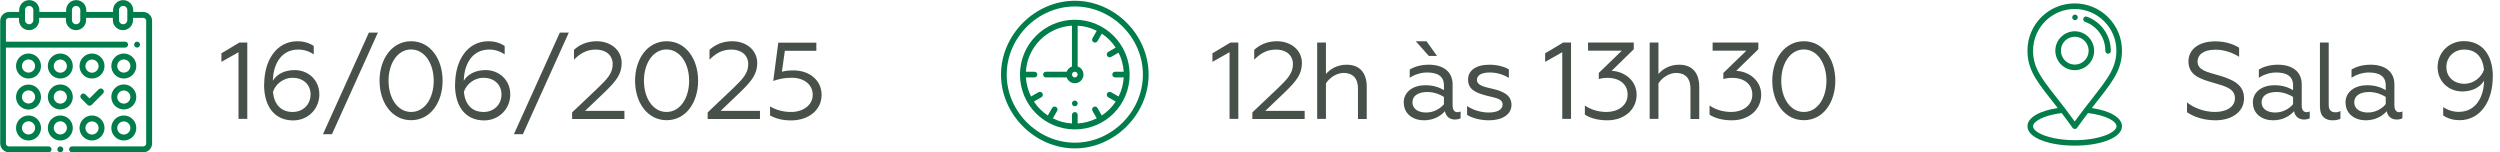 <?xml version="1.0" encoding="UTF-8"?>
<svg xmlns="http://www.w3.org/2000/svg" id="Camada_2" data-name="Camada 2" viewBox="0 0 227.97 13.89">
  <defs>
    <style>
      .cls-1 {
        fill: #037d4a;
      }

      .cls-2 {
        fill: #48504a;
      }

      .cls-3 {
        fill: #007d4a;
      }
    </style>
  </defs>
  <g id="Miolo">
    <g>
      <g>
        <path class="cls-2" d="M21.75,4.76l-1.56.88v-.78l1.64-.98h.72v6.96h-.8v-6.09Z"></path>
        <path class="cls-2" d="M24.09,7.7c0-2.17,1.1-3.94,3.04-3.94.53,0,1.04.14,1.48.43v.77c-.44-.3-.91-.44-1.41-.44-1.62,0-2.29,1.42-2.32,2.84.35-.57,1.03-.97,1.99-.97,1.22,0,2.25.89,2.25,2.22s-1.04,2.37-2.39,2.37c-1.63,0-2.65-1.19-2.65-3.26ZM28.32,8.61c0-.95-.73-1.52-1.65-1.52-.81,0-1.55.57-1.78,1.29.11,1.13.72,1.83,1.8,1.83.92,0,1.63-.66,1.63-1.6Z"></path>
        <path class="cls-2" d="M33.64,2.97h.82l-4.19,9.27h-.82l4.19-9.27Z"></path>
        <path class="cls-2" d="M34.61,7.36c0-1.98,1.13-3.6,2.88-3.6s2.87,1.62,2.87,3.6-1.11,3.6-2.87,3.6-2.88-1.62-2.88-3.6ZM39.55,7.36c0-1.59-.84-2.85-2.06-2.85s-2.06,1.25-2.06,2.85.83,2.85,2.06,2.85,2.06-1.25,2.06-2.85Z"></path>
        <path class="cls-2" d="M41.5,7.7c0-2.17,1.1-3.94,3.04-3.94.53,0,1.04.14,1.48.43v.77c-.44-.3-.91-.44-1.41-.44-1.62,0-2.29,1.42-2.32,2.84.35-.57,1.03-.97,1.99-.97,1.22,0,2.25.89,2.25,2.22s-1.04,2.37-2.39,2.37c-1.63,0-2.65-1.19-2.65-3.26ZM45.73,8.61c0-.95-.73-1.52-1.65-1.52-.81,0-1.55.57-1.78,1.29.11,1.13.72,1.83,1.8,1.83.92,0,1.63-.66,1.63-1.6Z"></path>
        <path class="cls-2" d="M51.05,2.97h.82l-4.19,9.27h-.82l4.19-9.27Z"></path>
        <path class="cls-2" d="M52.17,10.25l2.32-2.2c.92-.88,1.38-1.39,1.38-2.2s-.61-1.33-1.54-1.33c-.89,0-1.47.4-1.99.92v-.9c.47-.42,1.13-.78,2.07-.78,1.26,0,2.28.79,2.28,1.99,0,.99-.49,1.63-1.54,2.64l-1.8,1.72h3.59v.74h-4.77v-.6Z"></path>
        <path class="cls-2" d="M57.91,7.36c0-1.98,1.13-3.6,2.88-3.6s2.87,1.62,2.87,3.6-1.11,3.6-2.87,3.6-2.88-1.62-2.88-3.6ZM62.84,7.36c0-1.59-.84-2.85-2.06-2.85s-2.06,1.25-2.06,2.85.83,2.85,2.06,2.85,2.06-1.25,2.06-2.85Z"></path>
        <path class="cls-2" d="M64.53,10.25l2.32-2.2c.92-.88,1.38-1.39,1.38-2.2s-.61-1.33-1.54-1.33c-.89,0-1.47.4-1.99.92v-.9c.47-.42,1.13-.78,2.07-.78,1.26,0,2.28.79,2.28,1.99,0,.99-.49,1.63-1.54,2.64l-1.8,1.72h3.59v.74h-4.77v-.6Z"></path>
        <path class="cls-2" d="M70.22,10.51v-.81c.44.27,1.09.51,1.91.51,1.12,0,1.98-.63,1.98-1.57,0-.89-.74-1.55-1.93-1.55-.58,0-1.13.1-1.67.29l.46-3.49h3.47v.74h-2.87l-.27,1.91c.3-.08.62-.12,1.06-.12,1.46,0,2.56.91,2.56,2.23,0,1.41-1.22,2.33-2.78,2.33-.82,0-1.44-.18-1.93-.46Z"></path>
      </g>
      <g>
        <g>
          <path class="cls-3" d="M11.29,9.98c.63,0,1.14-.51,1.14-1.14s-.51-1.14-1.14-1.14-1.14.51-1.14,1.14.51,1.14,1.14,1.14ZM11.29,8.25c.33,0,.6.27.6.6s-.27.6-.6.6-.6-.27-.6-.6.27-.6.6-.6Z"></path>
          <path class="cls-3" d="M12.69,4.26c.05-.05.08-.12.08-.19s-.03-.14-.08-.19c-.05-.05-.12-.08-.19-.08s-.14.03-.19.08c-.05.05-.08.12-.08.19s.03.14.08.19.12.08.19.08.14-.03.19-.08Z"></path>
          <path class="cls-3" d="M13.08,1.09h-.93v-.16c0-.51-.41-.92-.92-.92s-.92.41-.92.92v.16h-2.44v-.16c0-.51-.41-.92-.92-.92s-.92.41-.92.92v.16h-2.44v-.16c0-.51-.41-.92-.92-.92s-.92.41-.92.92v.16h-.92c-.45,0-.81.37-.81.81v11.18c0,.45.37.81.81.81h3.6c.15,0,.27-.12.27-.27s-.12-.27-.27-.27H.81c-.15,0-.27-.12-.27-.27V4.34h10.87c.15,0,.27-.12.27-.27s-.12-.27-.27-.27H.54v-1.9c0-.15.12-.27.27-.27h.92v.2c0,.51.41.92.92.92s.92-.41.92-.92v-.2h2.44v.2c0,.51.41.92.92.92s.92-.41.92-.92v-.2h2.44v.2c0,.51.41.92.92.92s.92-.41.92-.92v-.2h.93c.15,0,.27.12.27.27v11.18c0,.15-.12.27-.27.27h-6.49c-.15,0-.27.12-.27.27s.12.27.27.27h6.49c.45,0,.81-.37.81-.81V1.9c0-.45-.37-.81-.81-.81ZM3.04,1.83c0,.21-.17.38-.38.38s-.38-.17-.38-.38v-.91c0-.21.17-.38.38-.38s.38.17.38.38v.91ZM7.32,1.83c0,.21-.17.38-.38.38s-.38-.17-.38-.38v-.91c0-.21.17-.38.38-.38s.38.17.38.38v.91ZM11.61,1.83c0,.21-.17.38-.38.38s-.38-.17-.38-.38v-.91c0-.21.17-.38.38-.38s.38.17.38.38v.91Z"></path>
          <path class="cls-3" d="M2.6,4.88c-.63,0-1.14.51-1.14,1.14s.51,1.14,1.14,1.14,1.14-.51,1.14-1.14-.51-1.14-1.14-1.14ZM2.6,6.62c-.33,0-.6-.27-.6-.6s.27-.6.6-.6.6.27.6.6-.27.6-.6.6Z"></path>
          <path class="cls-3" d="M11.29,4.88c-.63,0-1.14.51-1.14,1.14s.51,1.14,1.14,1.14,1.14-.51,1.14-1.14-.51-1.14-1.14-1.14ZM11.29,6.62c-.33,0-.6-.27-.6-.6s.27-.6.6-.6.6.27.6.6-.27.6-.6.6Z"></path>
          <path class="cls-3" d="M8.39,7.16c.63,0,1.14-.51,1.14-1.14s-.51-1.14-1.14-1.14-1.14.51-1.14,1.14.51,1.14,1.14,1.14ZM8.39,5.43c.33,0,.6.27.6.6s-.27.6-.6.6-.6-.27-.6-.6.27-.6.6-.6Z"></path>
          <path class="cls-3" d="M5.5,7.16c.63,0,1.14-.51,1.14-1.14s-.51-1.14-1.14-1.14-1.14.51-1.14,1.14.51,1.14,1.14,1.14ZM5.5,5.43c.33,0,.6.27.6.6s-.27.6-.6.6-.6-.27-.6-.6.27-.6.6-.6Z"></path>
          <path class="cls-3" d="M2.6,10.53c-.63,0-1.14.51-1.14,1.14s.51,1.14,1.14,1.14,1.14-.51,1.14-1.14-.51-1.14-1.14-1.14ZM2.6,12.26c-.33,0-.6-.27-.6-.6s.27-.6.6-.6.6.27.6.6-.27.6-.6.6Z"></path>
          <path class="cls-3" d="M11.29,12.81c.63,0,1.14-.51,1.14-1.14s-.51-1.14-1.14-1.14-1.14.51-1.14,1.14.51,1.14,1.14,1.14ZM11.29,11.07c.33,0,.6.27.6.6s-.27.6-.6.6-.6-.27-.6-.6.27-.6.6-.6Z"></path>
          <path class="cls-3" d="M8.39,12.81c.63,0,1.14-.51,1.14-1.14s-.51-1.14-1.14-1.14-1.14.51-1.14,1.14.51,1.14,1.14,1.14ZM8.39,11.07c.33,0,.6.27.6.6s-.27.6-.6.6-.6-.27-.6-.6.27-.6.6-.6Z"></path>
          <path class="cls-3" d="M5.5,10.53c-.63,0-1.14.51-1.14,1.14s.51,1.14,1.14,1.14,1.14-.51,1.14-1.14-.51-1.14-1.14-1.14ZM5.5,12.26c-.33,0-.6-.27-.6-.6s.27-.6.6-.6.6.27.6.6-.27.6-.6.6Z"></path>
          <path class="cls-3" d="M2.6,7.71c-.63,0-1.14.51-1.14,1.14s.51,1.14,1.14,1.14,1.14-.51,1.14-1.14-.51-1.14-1.14-1.14ZM2.6,9.44c-.33,0-.6-.27-.6-.6s.27-.6.6-.6.6.27.6.6-.27.6-.6.6Z"></path>
          <path class="cls-3" d="M5.5,9.98c.63,0,1.14-.51,1.14-1.14s-.51-1.14-1.14-1.14-1.14.51-1.14,1.14.51,1.14,1.14,1.14ZM5.5,8.25c.33,0,.6.27.6.6s-.27.6-.6.6-.6-.27-.6-.6.27-.6.6-.6Z"></path>
          <path class="cls-3" d="M5.5,13.35c-.07,0-.14.03-.19.08-.05.05-.08.12-.08.19s.03.14.08.19c.05.05.12.08.19.08s.14-.03.19-.08c.05-.05.08-.12.08-.19s-.03-.14-.08-.19c-.05-.05-.12-.08-.19-.08Z"></path>
        </g>
        <path class="cls-3" d="M9,8.14l-.84.84-.37-.37c-.11-.11-.28-.11-.38,0-.11.11-.11.28,0,.38l.57.57c.05.05.12.08.19.08s.14-.03.19-.08l1.03-1.03c.11-.11.11-.28,0-.38-.11-.11-.28-.11-.38,0Z"></path>
      </g>
      <g>
        <path class="cls-2" d="M199.43,10.23v-.9c.48.43,1.49.88,2.54.88s1.83-.46,1.83-1.25c0-.85-.8-1.08-1.92-1.4-1.27-.36-2.32-.7-2.32-1.97,0-1.03.88-1.82,2.44-1.82.88,0,1.62.23,2.18.58v.83c-.57-.36-1.33-.65-2.16-.65-1.16,0-1.63.52-1.63,1.08,0,.81.93.97,1.93,1.26,1.12.34,2.31.76,2.31,2.08s-1.2,2.02-2.61,2.02c-1.08,0-2.02-.33-2.59-.74Z"></path>
        <path class="cls-2" d="M205.43,9.36c0-1.02.9-1.59,1.97-1.59.8,0,1.33.23,1.7.45v-.44c0-.89-.67-1.17-1.55-1.17-.63,0-1.23.25-1.57.48v-.75c.33-.2.91-.44,1.74-.44,1.23,0,2.17.57,2.17,1.8v1.9c0,.45.18.63.45.63.11,0,.2-.02.28-.07v.62c-.12.08-.34.12-.51.12-.44,0-.82-.23-.92-.76-.39.44-1.02.83-1.92.83-.97,0-1.83-.57-1.83-1.6ZM209.1,9.5v-.66c-.35-.22-.88-.45-1.51-.45-.85,0-1.36.35-1.36.93,0,.67.6.94,1.25.94.72,0,1.31-.38,1.62-.76Z"></path>
        <path class="cls-2" d="M211.55,9.76V3.88h.8v5.68c0,.47.22.68.61.68.16,0,.31-.03.46-.12v.71c-.21.11-.47.14-.73.14-.55,0-1.13-.26-1.13-1.2Z"></path>
        <path class="cls-2" d="M213.88,9.36c0-1.02.9-1.59,1.97-1.59.8,0,1.33.23,1.7.45v-.44c0-.89-.67-1.17-1.55-1.17-.63,0-1.23.25-1.57.48v-.75c.33-.2.91-.44,1.74-.44,1.23,0,2.17.57,2.17,1.8v1.9c0,.45.18.63.45.63.11,0,.2-.02.28-.07v.62c-.12.08-.34.12-.51.12-.44,0-.82-.23-.92-.76-.39.44-1.02.83-1.92.83-.97,0-1.83-.57-1.83-1.6ZM217.55,9.5v-.66c-.35-.22-.88-.45-1.51-.45-.85,0-1.36.35-1.36.93,0,.67.6.94,1.25.94.72,0,1.31-.38,1.62-.76Z"></path>
        <path class="cls-2" d="M227.31,7.02c0,2.17-1.1,3.94-3.04,3.94-.53,0-1.04-.14-1.48-.43v-.77c.44.3.91.44,1.41.44,1.62,0,2.29-1.42,2.32-2.84-.35.57-1.04.98-1.99.98-1.22,0-2.25-.89-2.25-2.22s1.04-2.37,2.39-2.37c1.63,0,2.65,1.19,2.65,3.26ZM223.08,6.12c0,.94.73,1.52,1.65,1.52.81,0,1.55-.57,1.78-1.29-.11-1.13-.72-1.83-1.8-1.83-.92,0-1.63.66-1.63,1.6Z"></path>
      </g>
      <g>
        <path class="cls-2" d="M112.12,4.76l-1.56.88v-.78l1.64-.98h.72v6.96h-.8v-6.09Z"></path>
        <path class="cls-2" d="M114.2,10.25l2.32-2.2c.92-.88,1.38-1.39,1.38-2.2s-.61-1.33-1.54-1.33c-.89,0-1.47.4-1.99.92v-.9c.47-.42,1.13-.78,2.07-.78,1.26,0,2.28.79,2.28,1.99,0,.99-.49,1.63-1.54,2.64l-1.8,1.72h3.59v.74h-4.77v-.6Z"></path>
        <path class="cls-2" d="M120.11,10.85V3.88h.8v2.87c.36-.43,1-.85,1.89-.85,1.21,0,1.83.77,1.83,2.01v2.94h-.8v-2.77c0-1.21-.76-1.43-1.31-1.43-.66,0-1.33.48-1.61.96v3.23h-.8Z"></path>
        <path class="cls-2" d="M128,9.36c0-1.02.9-1.59,1.97-1.59.8,0,1.33.23,1.7.45v-.44c0-.89-.67-1.17-1.55-1.17-.63,0-1.23.25-1.57.48v-.75c.33-.2.91-.44,1.74-.44,1.23,0,2.17.57,2.17,1.8v1.9c0,.45.18.63.45.63.11,0,.2-.02.28-.07v.62c-.12.08-.34.12-.51.12-.44,0-.82-.23-.92-.76-.39.44-1.02.83-1.92.83-.97,0-1.83-.57-1.83-1.6ZM131.67,9.5v-.66c-.35-.22-.88-.45-1.51-.45-.85,0-1.36.35-1.36.93,0,.67.6.94,1.25.94.72,0,1.31-.38,1.62-.76ZM129.1,3.76h.98l.96,1.34h-.75l-1.19-1.34Z"></path>
        <path class="cls-2" d="M133.78,10.47v-.8c.33.23,1.06.59,1.97.59.8,0,1.27-.27,1.27-.73,0-.55-.68-.6-1.47-.81-1.03-.27-1.68-.58-1.68-1.47,0-.82.71-1.35,1.96-1.35.64,0,1.33.16,1.76.43v.77c-.44-.27-1.07-.49-1.73-.49-.83,0-1.18.29-1.18.67,0,.5.63.64,1.43.82.92.21,1.72.56,1.72,1.46s-.87,1.41-2.05,1.41c-.85,0-1.63-.24-2-.5Z"></path>
        <path class="cls-2" d="M142.46,4.76l-1.56.88v-.78l1.64-.98h.72v6.96h-.8v-6.09Z"></path>
        <path class="cls-2" d="M144.52,10.46v-.84c.47.33,1.15.59,1.99.59.99,0,1.91-.56,1.91-1.58,0-.93-.71-1.53-1.84-1.53-.32,0-.57.04-.79.11v-.56l2.1-2.03h-3.08v-.74h4.17v.61l-2.02,1.97c1.12.04,2.28.85,2.28,2.17,0,1.42-1.18,2.34-2.67,2.34-.88,0-1.55-.2-2.04-.51Z"></path>
        <path class="cls-2" d="M150.43,10.85V3.88h.8v2.87c.36-.43,1-.85,1.89-.85,1.21,0,1.83.77,1.83,2.01v2.94h-.8v-2.77c0-1.21-.76-1.43-1.31-1.43-.66,0-1.33.48-1.61.96v3.23h-.8Z"></path>
        <path class="cls-2" d="M155.89,10.46v-.84c.47.33,1.15.59,1.99.59.99,0,1.91-.56,1.91-1.58,0-.93-.71-1.53-1.84-1.53-.32,0-.57.04-.8.11v-.56l2.1-2.03h-3.08v-.74h4.17v.61l-2.02,1.97c1.12.04,2.28.85,2.28,2.17,0,1.42-1.18,2.34-2.67,2.34-.88,0-1.55-.2-2.04-.51Z"></path>
        <path class="cls-2" d="M161.61,7.36c0-1.98,1.13-3.6,2.88-3.6s2.87,1.62,2.87,3.6-1.11,3.6-2.87,3.6-2.88-1.62-2.88-3.6ZM166.55,7.36c0-1.59-.84-2.85-2.06-2.85s-2.06,1.25-2.06,2.85.83,2.85,2.06,2.85,2.06-1.25,2.06-2.85Z"></path>
      </g>
      <g>
        <path class="cls-3" d="M98.01,9.17c-.15,0-.26.12-.26.26s.12.26.26.26.26-.12.26-.26-.12-.26-.26-.26h0Z"></path>
        <path class="cls-3" d="M98.01.07c-3.63,0-6.73,3.1-6.73,6.73s3.1,6.73,6.73,6.73,6.73-3.1,6.73-6.73S101.65.07,98.01.07h0ZM98.01,13.01c-3.36,0-6.21-2.84-6.21-6.21s2.84-6.21,6.21-6.21,6.21,2.84,6.21,6.21-2.84,6.21-6.21,6.21h0Z"></path>
        <path class="cls-3" d="M98.01,1.8c-2.76,0-5,2.24-5,5s2.22,5,5,5,5-2.23,5-5-2.25-5-5-5h0ZM98.01,6.54c.15,0,.26.12.26.26s-.12.26-.26.26-.26-.12-.26-.26.12-.26.26-.26h0ZM100.47,10.53l-.39-.68c-.07-.13-.23-.17-.36-.1-.13.07-.17.23-.1.36l.39.68c-.54.27-1.13.43-1.74.47v-.78c0-.15-.12-.26-.26-.26s-.26.12-.26.26v.78c-.61-.04-1.2-.19-1.74-.47l.39-.68c.07-.13.03-.29-.1-.36-.13-.07-.29-.03-.36.1l-.39.68c-.51-.33-.94-.77-1.27-1.27l.68-.39c.13-.07.17-.23.1-.36-.07-.13-.23-.17-.36-.1l-.68.39c-.27-.54-.43-1.13-.47-1.74h.78c.15,0,.26-.12.26-.26s-.12-.26-.26-.26h-.78c.13-2.26,1.94-4.07,4.2-4.2v3.72c-.22.08-.4.26-.48.48h-1.89c-.15,0-.26.12-.26.26s.12.26.26.26h1.89c.11.31.4.53.74.53.44,0,.79-.35.79-.79,0-.34-.22-.64-.53-.74v-3.72c.61.04,1.2.19,1.74.47l-.39.68c-.07.13-.03.29.1.36.13.07.29.03.36-.1l.39-.68c.51.33.94.77,1.27,1.27l-.68.39c-.13.07-.17.23-.1.36.07.13.23.17.36.1l.68-.39c.27.54.43,1.13.47,1.74h-.78c-.15,0-.26.12-.26.26s.12.26.26.26h.78c-.04.61-.19,1.2-.47,1.74l-.68-.39c-.13-.07-.29-.03-.36.1s-.03.29.1.36l.68.39c-.33.51-.77.94-1.27,1.27h0Z"></path>
      </g>
      <g>
        <path class="cls-1" d="M189.22,1.33c-.14,0-.25.11-.26.25,0,.14.11.25.25.26.14,0,.25-.11.26-.25,0-.14-.11-.25-.25-.26Z"></path>
        <path class="cls-1" d="M189.21,2.85c-.98,0-1.78.78-1.79,1.76,0,.98.78,1.78,1.76,1.79,0,0,0,0,.01,0,.97,0,1.77-.79,1.77-1.76,0-.98-.78-1.78-1.76-1.79ZM189.19,5.89s0,0,0,0c-.7,0-1.26-.58-1.26-1.28,0-.7.57-1.26,1.27-1.26,0,0,0,0,0,0,.7,0,1.26.58,1.26,1.28,0,.7-.57,1.26-1.27,1.26Z"></path>
        <path class="cls-1" d="M190.3,1.52c-.13-.05-.28.02-.32.15-.05.13.02.28.15.32,1.12.4,1.86,1.46,1.85,2.65,0,.14.11.25.25.26h0c.14,0,.25-.11.25-.25.01-1.4-.87-2.66-2.19-3.13Z"></path>
        <path class="cls-1" d="M190.75,9.85c1.69-2.17,2.74-3.3,2.75-5.2.02-2.39-1.92-4.34-4.31-4.34s-4.29,1.91-4.31,4.28c-.01,1.95,1.06,3.08,2.76,5.26-1.69.25-2.76.89-2.76,1.66,0,.52.48.99,1.35,1.31.79.3,1.84.46,2.96.46s2.16-.16,2.96-.46c.87-.33,1.35-.79,1.35-1.31,0-.77-1.07-1.41-2.75-1.66ZM185.39,4.59c.02-2.09,1.72-3.77,3.8-3.77s3.82,1.72,3.8,3.83c-.01,1.8-1.13,2.91-2.91,5.24-.32.41-.61.81-.89,1.19-.28-.38-.56-.77-.88-1.19-1.86-2.42-2.93-3.45-2.92-5.3ZM189.19,12.78c-2.18,0-3.8-.67-3.8-1.27,0-.44.97-1,2.61-1.2.36.47.68.9.99,1.34.05.07.12.11.21.11h0c.08,0,.16-.04.21-.11.31-.43.63-.88.99-1.34,1.63.19,2.6.75,2.6,1.2,0,.6-1.63,1.27-3.8,1.27Z"></path>
      </g>
    </g>
  </g>
</svg>

